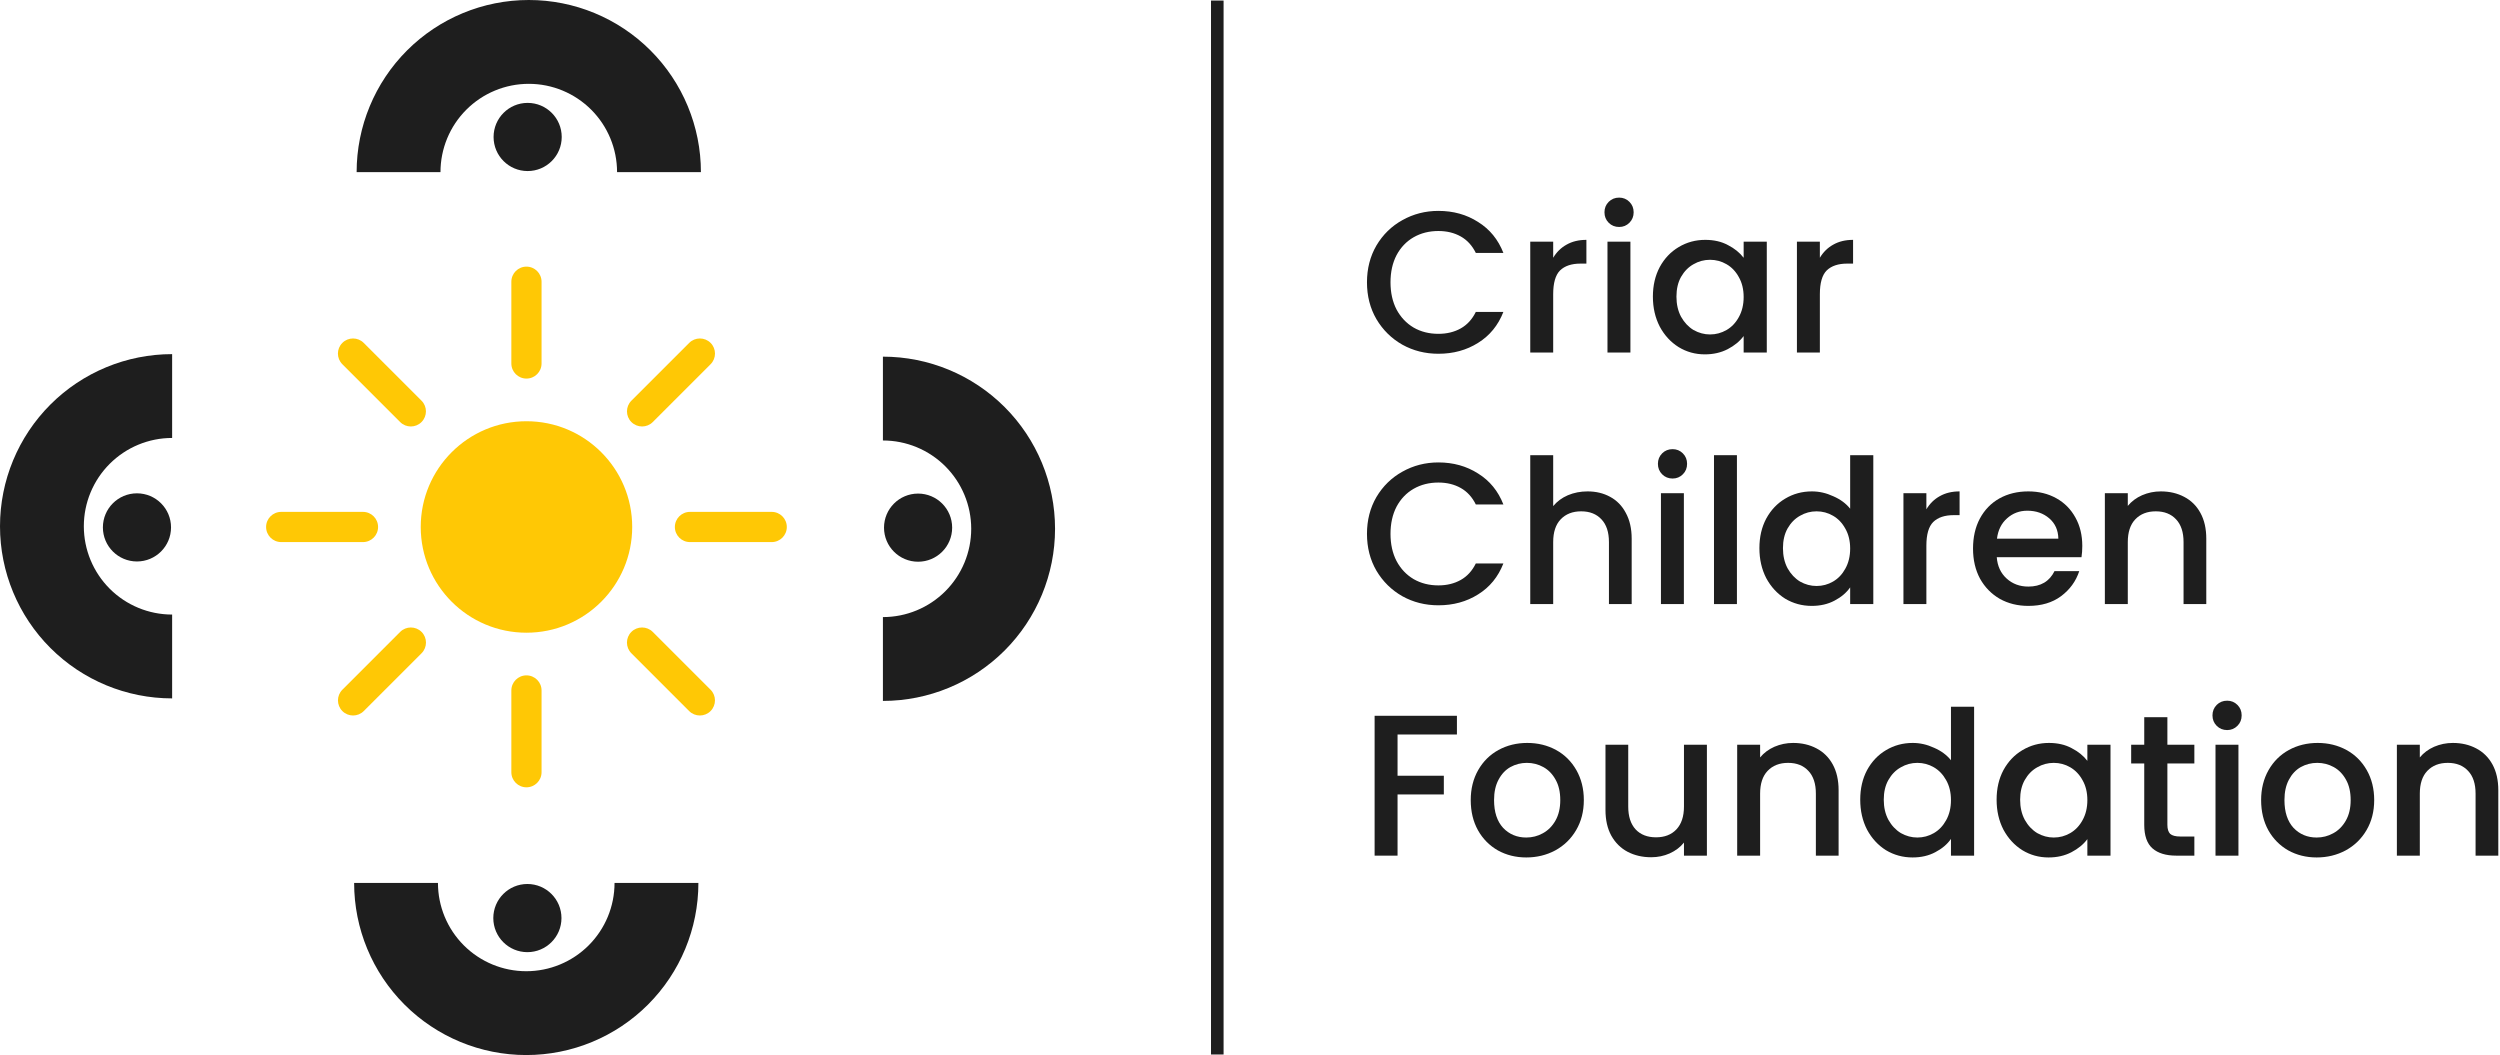<svg width="109" height="46" viewBox="0 0 109 46" fill="none" xmlns="http://www.w3.org/2000/svg">
<path d="M27.564 22.976C27.564 25.522 25.5 27.586 22.954 27.586C20.408 27.586 18.344 25.522 18.344 22.976C18.344 20.43 20.408 18.366 22.954 18.366C25.5 18.366 27.564 20.43 27.564 22.976Z" fill="#FFC805"/>
<path d="M22.295 12.284C22.295 11.92 22.59 11.625 22.953 11.625V11.625C23.317 11.625 23.612 11.92 23.612 12.284V15.848C23.612 16.212 23.317 16.506 22.953 16.506V16.506C22.59 16.506 22.295 16.212 22.295 15.848V12.284Z" fill="#FFC805"/>
<path d="M22.295 30.104C22.295 29.741 22.59 29.446 22.953 29.446V29.446C23.317 29.446 23.612 29.741 23.612 30.104V33.669C23.612 34.032 23.317 34.327 22.953 34.327V34.327C22.59 34.327 22.295 34.032 22.295 33.669V30.104Z" fill="#FFC805"/>
<path d="M12.261 23.635C11.897 23.635 11.602 23.34 11.602 22.976V22.976C11.602 22.613 11.897 22.318 12.261 22.318L15.825 22.318C16.189 22.318 16.484 22.613 16.484 22.976V22.976C16.484 23.34 16.189 23.635 15.825 23.635L12.261 23.635Z" fill="#FFC805"/>
<path d="M30.082 23.635C29.719 23.635 29.424 23.34 29.424 22.977V22.977C29.424 22.613 29.719 22.318 30.082 22.318L33.647 22.318C34.01 22.318 34.305 22.613 34.305 22.977V22.977C34.305 23.34 34.01 23.635 33.647 23.635L30.082 23.635Z" fill="#FFC805"/>
<path d="M15.859 31.003C15.602 31.26 15.185 31.26 14.928 31.003V31.003C14.671 30.745 14.671 30.328 14.928 30.071L17.448 27.551C17.705 27.294 18.122 27.294 18.38 27.551V27.551C18.637 27.808 18.637 28.225 18.38 28.482L15.859 31.003Z" fill="#FFC805"/>
<path d="M28.461 18.401C28.204 18.659 27.787 18.659 27.529 18.401V18.401C27.272 18.144 27.272 17.727 27.529 17.47L30.05 14.95C30.307 14.693 30.724 14.693 30.981 14.95V14.95C31.238 15.207 31.238 15.624 30.981 15.881L28.461 18.401Z" fill="#FFC805"/>
<path d="M14.927 15.881C14.669 15.624 14.669 15.207 14.927 14.95V14.95C15.184 14.693 15.601 14.693 15.858 14.95L18.378 17.47C18.635 17.727 18.635 18.144 18.378 18.401V18.401C18.121 18.659 17.704 18.659 17.447 18.401L14.927 15.881Z" fill="#FFC805"/>
<path d="M27.528 28.482C27.271 28.225 27.271 27.808 27.528 27.551V27.551C27.785 27.294 28.202 27.294 28.46 27.551L30.98 30.071C31.237 30.328 31.237 30.745 30.98 31.003V31.003C30.723 31.26 30.306 31.26 30.048 31.003L27.528 28.482Z" fill="#FFC805"/>
<path d="M22.945 42.345C23.966 42.345 24.945 41.939 25.667 41.217C26.389 40.495 26.794 39.516 26.794 38.495L30.45 38.495C30.45 40.485 29.659 42.394 28.251 43.802C26.844 45.209 24.935 46 22.945 46C20.954 46 19.045 45.209 17.638 43.802C16.23 42.394 15.44 40.485 15.44 38.495L19.095 38.495C19.095 39.516 19.5 40.495 20.222 41.217C20.944 41.939 21.924 42.345 22.945 42.345Z" fill="#1E1E1E"/>
<path d="M21.508 40.028C21.508 40.849 22.173 41.514 22.994 41.514C23.814 41.514 24.48 40.849 24.48 40.028C24.48 39.208 23.814 38.542 22.994 38.542C22.173 38.542 21.508 39.208 21.508 40.028Z" fill="#1E1E1E"/>
<path d="M23.055 3.655C22.033 3.655 21.054 4.061 20.332 4.783C19.61 5.505 19.205 6.484 19.205 7.505L15.549 7.505C15.549 5.515 16.34 3.606 17.748 2.198C19.155 0.791 21.064 1.84594e-06 23.055 1.45899e-06C25.045 1.07204e-06 26.954 0.791 28.361 2.198C29.769 3.606 30.56 5.515 30.56 7.505L26.904 7.505C26.904 6.484 26.499 5.505 25.777 4.783C25.055 4.061 24.076 3.655 23.055 3.655Z" fill="#1E1E1E"/>
<path d="M24.491 5.972C24.491 5.152 23.826 4.486 23.005 4.486C22.185 4.486 21.52 5.152 21.52 5.972C21.52 6.793 22.185 7.458 23.005 7.458C23.826 7.458 24.491 6.793 24.491 5.972Z" fill="#1E1E1E"/>
<path d="M42.345 23.055C42.345 22.034 41.939 21.055 41.217 20.332C40.495 19.61 39.516 19.205 38.495 19.205L38.495 15.55C40.485 15.55 42.394 16.34 43.802 17.748C45.209 19.155 46 21.064 46 23.055C46 25.045 45.209 26.954 43.802 28.362C42.394 29.769 40.485 30.56 38.495 30.56L38.495 26.905C39.516 26.905 40.495 26.499 41.217 25.777C41.939 25.055 42.345 24.076 42.345 23.055Z" fill="#1E1E1E"/>
<path d="M40.029 24.491C40.849 24.491 41.514 23.826 41.514 23.006C41.514 22.185 40.849 21.52 40.029 21.52C39.208 21.52 38.543 22.185 38.543 23.006C38.543 23.826 39.208 24.491 40.029 24.491Z" fill="#1E1E1E"/>
<path d="M3.655 22.945C3.655 23.966 4.061 24.945 4.783 25.668C5.505 26.39 6.484 26.795 7.505 26.795L7.505 30.45C5.515 30.45 3.606 29.66 2.198 28.252C0.791 26.845 2.261e-06 24.936 1.78705e-06 22.945C1.31309e-06 20.955 0.791 19.046 2.198 17.638C3.606 16.231 5.515 15.44 7.505 15.44L7.505 19.095C6.484 19.095 5.505 19.501 4.783 20.223C4.061 20.945 3.655 21.924 3.655 22.945Z" fill="#1E1E1E"/>
<path d="M5.971 21.509C5.151 21.509 4.486 22.174 4.486 22.994C4.486 23.815 5.151 24.48 5.971 24.48C6.792 24.48 7.457 23.815 7.457 22.994C7.457 22.174 6.792 21.509 5.971 21.509Z" fill="#1E1E1E"/>
<path fill-rule="evenodd" clip-rule="evenodd" d="M52.8 45.976L52.8 0.024H53.348L53.348 45.976H52.8Z" fill="#1E1E1E"/>
<path d="M59.6 12.309C59.6 11.713 59.737 11.178 60.012 10.704C60.293 10.23 60.67 9.861 61.144 9.598C61.623 9.329 62.147 9.195 62.714 9.195C63.364 9.195 63.94 9.355 64.443 9.677C64.952 9.993 65.32 10.443 65.548 11.028H64.346C64.188 10.707 63.969 10.467 63.688 10.309C63.407 10.151 63.083 10.072 62.714 10.072C62.311 10.072 61.951 10.163 61.635 10.344C61.319 10.525 61.071 10.786 60.889 11.125C60.714 11.464 60.626 11.859 60.626 12.309C60.626 12.76 60.714 13.155 60.889 13.494C61.071 13.833 61.319 14.096 61.635 14.283C61.951 14.465 62.311 14.555 62.714 14.555C63.083 14.555 63.407 14.476 63.688 14.319C63.969 14.161 64.188 13.921 64.346 13.599H65.548C65.32 14.184 64.952 14.634 64.443 14.95C63.94 15.266 63.364 15.424 62.714 15.424C62.141 15.424 61.618 15.292 61.144 15.029C60.67 14.76 60.293 14.389 60.012 13.915C59.737 13.441 59.6 12.906 59.6 12.309Z" fill="#1E1E1E"/>
<path d="M67.719 11.239C67.865 10.993 68.058 10.803 68.298 10.669C68.544 10.528 68.833 10.458 69.167 10.458V11.493H68.912C68.52 11.493 68.222 11.593 68.017 11.792C67.819 11.991 67.719 12.336 67.719 12.827V15.371H66.719V10.537H67.719V11.239Z" fill="#1E1E1E"/>
<path d="M70.595 9.896C70.414 9.896 70.262 9.835 70.139 9.712C70.016 9.589 69.955 9.437 69.955 9.256C69.955 9.075 70.016 8.923 70.139 8.8C70.262 8.677 70.414 8.616 70.595 8.616C70.77 8.616 70.92 8.677 71.043 8.8C71.165 8.923 71.227 9.075 71.227 9.256C71.227 9.437 71.165 9.589 71.043 9.712C70.92 9.835 70.77 9.896 70.595 9.896ZM71.086 10.537V15.371H70.086V10.537H71.086Z" fill="#1E1E1E"/>
<path d="M72.066 12.932C72.066 12.447 72.166 12.017 72.365 11.643C72.569 11.268 72.844 10.979 73.189 10.774C73.54 10.563 73.926 10.458 74.347 10.458C74.728 10.458 75.058 10.534 75.339 10.686C75.625 10.832 75.853 11.017 76.023 11.239V10.537H77.032V15.371H76.023V14.652C75.853 14.88 75.622 15.07 75.33 15.222C75.037 15.374 74.704 15.45 74.33 15.45C73.915 15.45 73.534 15.345 73.189 15.134C72.844 14.918 72.569 14.62 72.365 14.239C72.166 13.853 72.066 13.418 72.066 12.932ZM76.023 12.95C76.023 12.616 75.953 12.327 75.812 12.081C75.678 11.835 75.5 11.648 75.277 11.52C75.055 11.391 74.815 11.327 74.558 11.327C74.3 11.327 74.061 11.391 73.838 11.52C73.616 11.643 73.435 11.827 73.294 12.072C73.16 12.312 73.093 12.599 73.093 12.932C73.093 13.266 73.16 13.558 73.294 13.81C73.435 14.061 73.616 14.254 73.838 14.389C74.067 14.517 74.306 14.582 74.558 14.582C74.815 14.582 75.055 14.517 75.277 14.389C75.5 14.26 75.678 14.073 75.812 13.827C75.953 13.576 76.023 13.283 76.023 12.95Z" fill="#1E1E1E"/>
<path d="M79.346 11.239C79.492 10.993 79.685 10.803 79.925 10.669C80.171 10.528 80.46 10.458 80.794 10.458V11.493H80.539C80.147 11.493 79.849 11.593 79.644 11.792C79.445 11.991 79.346 12.336 79.346 12.827V15.371H78.346V10.537H79.346V11.239Z" fill="#1E1E1E"/>
<path d="M59.6 23.276C59.6 22.68 59.737 22.145 60.012 21.671C60.293 21.197 60.67 20.829 61.144 20.565C61.623 20.296 62.147 20.162 62.714 20.162C63.364 20.162 63.94 20.323 64.443 20.644C64.952 20.96 65.32 21.41 65.548 21.995H64.346C64.188 21.674 63.969 21.434 63.688 21.276C63.407 21.118 63.083 21.039 62.714 21.039C62.311 21.039 61.951 21.13 61.635 21.311C61.319 21.492 61.071 21.753 60.889 22.092C60.714 22.431 60.626 22.826 60.626 23.276C60.626 23.727 60.714 24.122 60.889 24.461C61.071 24.8 61.319 25.063 61.635 25.25C61.951 25.432 62.311 25.523 62.714 25.523C63.083 25.523 63.407 25.444 63.688 25.286C63.969 25.128 64.188 24.888 64.346 24.566H65.548C65.32 25.151 64.952 25.602 64.443 25.917C63.94 26.233 63.364 26.391 62.714 26.391C62.141 26.391 61.618 26.259 61.144 25.996C60.67 25.727 60.293 25.356 60.012 24.882C59.737 24.408 59.6 23.873 59.6 23.276Z" fill="#1E1E1E"/>
<path d="M69.219 21.425C69.588 21.425 69.915 21.504 70.202 21.662C70.495 21.82 70.723 22.054 70.886 22.364C71.056 22.674 71.141 23.048 71.141 23.487V26.338H70.15V23.636C70.15 23.203 70.041 22.873 69.825 22.645C69.608 22.411 69.313 22.294 68.939 22.294C68.564 22.294 68.266 22.411 68.044 22.645C67.827 22.873 67.719 23.203 67.719 23.636V26.338H66.719V19.846H67.719V22.066C67.889 21.861 68.102 21.703 68.36 21.592C68.623 21.481 68.909 21.425 69.219 21.425Z" fill="#1E1E1E"/>
<path d="M72.926 20.864C72.744 20.864 72.592 20.802 72.469 20.679C72.347 20.557 72.285 20.404 72.285 20.223C72.285 20.042 72.347 19.89 72.469 19.767C72.592 19.644 72.744 19.583 72.926 19.583C73.101 19.583 73.25 19.644 73.373 19.767C73.496 19.89 73.557 20.042 73.557 20.223C73.557 20.404 73.496 20.557 73.373 20.679C73.25 20.802 73.101 20.864 72.926 20.864ZM73.417 21.504V26.338H72.417V21.504H73.417Z" fill="#1E1E1E"/>
<path d="M75.73 19.846V26.338H74.73V19.846H75.73Z" fill="#1E1E1E"/>
<path d="M76.71 23.899C76.71 23.414 76.809 22.984 77.008 22.61C77.213 22.235 77.488 21.946 77.833 21.741C78.184 21.53 78.573 21.425 79 21.425C79.316 21.425 79.626 21.495 79.93 21.636C80.24 21.77 80.486 21.952 80.667 22.18V19.846H81.676V26.338H80.667V25.61C80.503 25.844 80.275 26.037 79.983 26.189C79.696 26.341 79.366 26.417 78.991 26.417C78.57 26.417 78.184 26.312 77.833 26.102C77.488 25.885 77.213 25.587 77.008 25.207C76.809 24.821 76.71 24.385 76.71 23.899ZM80.667 23.917C80.667 23.584 80.597 23.294 80.456 23.048C80.322 22.803 80.144 22.616 79.921 22.487C79.699 22.358 79.459 22.294 79.202 22.294C78.944 22.294 78.705 22.358 78.482 22.487C78.26 22.61 78.079 22.794 77.938 23.04C77.804 23.279 77.737 23.566 77.737 23.899C77.737 24.233 77.804 24.525 77.938 24.777C78.079 25.028 78.26 25.221 78.482 25.356C78.71 25.485 78.95 25.549 79.202 25.549C79.459 25.549 79.699 25.485 79.921 25.356C80.144 25.227 80.322 25.04 80.456 24.794C80.597 24.543 80.667 24.25 80.667 23.917Z" fill="#1E1E1E"/>
<path d="M83.99 22.206C84.136 21.96 84.329 21.77 84.569 21.636C84.815 21.495 85.104 21.425 85.438 21.425V22.46H85.183C84.791 22.46 84.493 22.56 84.288 22.759C84.089 22.958 83.99 23.303 83.99 23.794V26.338H82.99V21.504H83.99V22.206Z" fill="#1E1E1E"/>
<path d="M90.788 23.803C90.788 23.984 90.776 24.148 90.753 24.294H87.059C87.088 24.68 87.231 24.99 87.489 25.224C87.746 25.458 88.062 25.575 88.436 25.575C88.975 25.575 89.355 25.35 89.577 24.9H90.656C90.51 25.344 90.244 25.71 89.858 25.996C89.478 26.277 89.004 26.417 88.436 26.417C87.974 26.417 87.559 26.315 87.191 26.11C86.828 25.9 86.541 25.607 86.331 25.233C86.126 24.853 86.024 24.414 86.024 23.917C86.024 23.42 86.123 22.984 86.322 22.61C86.527 22.229 86.81 21.937 87.173 21.732C87.541 21.527 87.963 21.425 88.436 21.425C88.893 21.425 89.299 21.525 89.656 21.724C90.013 21.922 90.29 22.203 90.489 22.566C90.688 22.922 90.788 23.335 90.788 23.803ZM89.744 23.487C89.738 23.119 89.606 22.823 89.349 22.601C89.091 22.379 88.773 22.267 88.392 22.267C88.047 22.267 87.752 22.379 87.506 22.601C87.261 22.817 87.114 23.113 87.068 23.487H89.744Z" fill="#1E1E1E"/>
<path d="M94.211 21.425C94.591 21.425 94.93 21.504 95.229 21.662C95.533 21.82 95.77 22.054 95.939 22.364C96.109 22.674 96.194 23.048 96.194 23.487V26.338H95.203V23.636C95.203 23.203 95.094 22.873 94.878 22.645C94.662 22.411 94.366 22.294 93.992 22.294C93.617 22.294 93.319 22.411 93.097 22.645C92.88 22.873 92.772 23.203 92.772 23.636V26.338H91.772V21.504H92.772V22.057C92.936 21.858 93.144 21.703 93.395 21.592C93.653 21.481 93.924 21.425 94.211 21.425Z" fill="#1E1E1E"/>
<path d="M63.522 31.208V32.024H60.933V33.822H62.951V34.638H60.933V37.306H59.933V31.208H63.522Z" fill="#1E1E1E"/>
<path d="M66.545 37.385C66.089 37.385 65.677 37.282 65.308 37.078C64.94 36.867 64.65 36.574 64.44 36.2C64.229 35.82 64.124 35.381 64.124 34.884C64.124 34.393 64.232 33.957 64.448 33.577C64.665 33.197 64.96 32.904 65.335 32.699C65.709 32.495 66.127 32.392 66.589 32.392C67.051 32.392 67.469 32.495 67.844 32.699C68.218 32.904 68.513 33.197 68.73 33.577C68.946 33.957 69.055 34.393 69.055 34.884C69.055 35.375 68.944 35.811 68.721 36.191C68.499 36.572 68.195 36.867 67.809 37.078C67.428 37.282 67.007 37.385 66.545 37.385ZM66.545 36.516C66.803 36.516 67.043 36.455 67.265 36.332C67.493 36.209 67.677 36.025 67.817 35.779C67.958 35.533 68.028 35.235 68.028 34.884C68.028 34.533 67.961 34.238 67.826 33.998C67.692 33.752 67.513 33.568 67.291 33.445C67.069 33.322 66.829 33.261 66.572 33.261C66.314 33.261 66.075 33.322 65.852 33.445C65.636 33.568 65.463 33.752 65.335 33.998C65.206 34.238 65.141 34.533 65.141 34.884C65.141 35.405 65.273 35.808 65.536 36.095C65.805 36.376 66.142 36.516 66.545 36.516Z" fill="#1E1E1E"/>
<path d="M74.421 32.471V37.306H73.421V36.735C73.263 36.934 73.056 37.092 72.798 37.209C72.547 37.32 72.278 37.376 71.991 37.376C71.611 37.376 71.269 37.297 70.965 37.139C70.666 36.981 70.429 36.747 70.254 36.437C70.084 36.127 69.999 35.753 69.999 35.314V32.471H70.991V35.165C70.991 35.598 71.099 35.931 71.316 36.165C71.532 36.393 71.827 36.507 72.202 36.507C72.576 36.507 72.871 36.393 73.088 36.165C73.31 35.931 73.421 35.598 73.421 35.165V32.471H74.421Z" fill="#1E1E1E"/>
<path d="M78.18 32.392C78.56 32.392 78.9 32.471 79.198 32.629C79.502 32.787 79.739 33.021 79.909 33.331C80.078 33.641 80.163 34.015 80.163 34.454V37.306H79.172V34.603C79.172 34.17 79.063 33.84 78.847 33.612C78.631 33.378 78.335 33.261 77.961 33.261C77.587 33.261 77.288 33.378 77.066 33.612C76.85 33.84 76.741 34.17 76.741 34.603V37.306H75.741V32.471H76.741V33.024C76.905 32.825 77.113 32.67 77.364 32.559C77.622 32.448 77.894 32.392 78.18 32.392Z" fill="#1E1E1E"/>
<path d="M81.106 34.867C81.106 34.381 81.205 33.951 81.404 33.577C81.609 33.202 81.883 32.913 82.228 32.708C82.579 32.498 82.968 32.392 83.395 32.392C83.711 32.392 84.021 32.462 84.325 32.603C84.635 32.737 84.881 32.919 85.062 33.147V30.813H86.071V37.306H85.062V36.577C84.899 36.811 84.671 37.004 84.378 37.156C84.091 37.309 83.761 37.385 83.387 37.385C82.966 37.385 82.579 37.279 82.228 37.069C81.883 36.852 81.609 36.554 81.404 36.174C81.205 35.788 81.106 35.352 81.106 34.867ZM85.062 34.884C85.062 34.551 84.992 34.261 84.852 34.015C84.717 33.77 84.539 33.583 84.317 33.454C84.094 33.325 83.855 33.261 83.597 33.261C83.34 33.261 83.1 33.325 82.878 33.454C82.656 33.577 82.474 33.761 82.334 34.007C82.199 34.246 82.132 34.533 82.132 34.867C82.132 35.2 82.199 35.492 82.334 35.744C82.474 35.995 82.656 36.188 82.878 36.323C83.106 36.452 83.346 36.516 83.597 36.516C83.855 36.516 84.094 36.452 84.317 36.323C84.539 36.194 84.717 36.007 84.852 35.761C84.992 35.51 85.062 35.217 85.062 34.884Z" fill="#1E1E1E"/>
<path d="M87.052 34.867C87.052 34.381 87.151 33.951 87.35 33.577C87.555 33.202 87.83 32.913 88.175 32.708C88.526 32.498 88.912 32.392 89.333 32.392C89.713 32.392 90.044 32.468 90.324 32.62C90.611 32.767 90.839 32.951 91.009 33.173V32.471H92.018V37.306H91.009V36.586C90.839 36.814 90.608 37.004 90.316 37.156C90.023 37.309 89.69 37.385 89.315 37.385C88.9 37.385 88.52 37.279 88.175 37.069C87.83 36.852 87.555 36.554 87.35 36.174C87.151 35.788 87.052 35.352 87.052 34.867ZM91.009 34.884C91.009 34.551 90.939 34.261 90.798 34.015C90.664 33.77 90.485 33.583 90.263 33.454C90.041 33.325 89.801 33.261 89.543 33.261C89.286 33.261 89.046 33.325 88.824 33.454C88.602 33.577 88.42 33.761 88.28 34.007C88.145 34.246 88.078 34.533 88.078 34.867C88.078 35.2 88.145 35.492 88.28 35.744C88.42 35.995 88.602 36.188 88.824 36.323C89.052 36.452 89.292 36.516 89.543 36.516C89.801 36.516 90.041 36.452 90.263 36.323C90.485 36.194 90.664 36.007 90.798 35.761C90.939 35.51 91.009 35.217 91.009 34.884Z" fill="#1E1E1E"/>
<path d="M94.498 33.287V35.963C94.498 36.145 94.539 36.276 94.621 36.358C94.709 36.434 94.855 36.472 95.06 36.472H95.674V37.306H94.884C94.434 37.306 94.089 37.2 93.849 36.99C93.609 36.779 93.489 36.437 93.489 35.963V33.287H92.919V32.471H93.489V31.269H94.498V32.471H95.674V33.287H94.498Z" fill="#1E1E1E"/>
<path d="M97.105 31.831C96.923 31.831 96.771 31.769 96.648 31.646C96.526 31.524 96.464 31.372 96.464 31.19C96.464 31.009 96.526 30.857 96.648 30.734C96.771 30.611 96.923 30.55 97.105 30.55C97.28 30.55 97.429 30.611 97.552 30.734C97.675 30.857 97.736 31.009 97.736 31.19C97.736 31.372 97.675 31.524 97.552 31.646C97.429 31.769 97.28 31.831 97.105 31.831ZM97.596 32.471V37.306H96.596V32.471H97.596Z" fill="#1E1E1E"/>
<path d="M101.006 37.385C100.55 37.385 100.138 37.282 99.769 37.078C99.4 36.867 99.111 36.574 98.9 36.2C98.69 35.82 98.585 35.381 98.585 34.884C98.585 34.393 98.693 33.957 98.909 33.577C99.126 33.197 99.421 32.904 99.795 32.699C100.17 32.495 100.588 32.392 101.05 32.392C101.512 32.392 101.93 32.495 102.305 32.699C102.679 32.904 102.974 33.197 103.191 33.577C103.407 33.957 103.515 34.393 103.515 34.884C103.515 35.375 103.404 35.811 103.182 36.191C102.96 36.572 102.656 36.867 102.27 37.078C101.889 37.282 101.468 37.385 101.006 37.385ZM101.006 36.516C101.263 36.516 101.503 36.455 101.726 36.332C101.954 36.209 102.138 36.025 102.278 35.779C102.419 35.533 102.489 35.235 102.489 34.884C102.489 34.533 102.422 34.238 102.287 33.998C102.153 33.752 101.974 33.568 101.752 33.445C101.53 33.322 101.29 33.261 101.032 33.261C100.775 33.261 100.535 33.322 100.313 33.445C100.097 33.568 99.924 33.752 99.795 33.998C99.667 34.238 99.602 34.533 99.602 34.884C99.602 35.405 99.734 35.808 99.997 36.095C100.266 36.376 100.603 36.516 101.006 36.516Z" fill="#1E1E1E"/>
<path d="M106.943 32.392C107.323 32.392 107.663 32.471 107.961 32.629C108.265 32.787 108.502 33.021 108.672 33.331C108.841 33.641 108.926 34.015 108.926 34.454V37.306H107.935V34.603C107.935 34.17 107.826 33.84 107.61 33.612C107.394 33.378 107.098 33.261 106.724 33.261C106.35 33.261 106.051 33.378 105.829 33.612C105.613 33.84 105.504 34.17 105.504 34.603V37.306H104.504V32.471H105.504V33.024C105.668 32.825 105.876 32.67 106.127 32.559C106.385 32.448 106.657 32.392 106.943 32.392Z" fill="#1E1E1E"/>
</svg>
